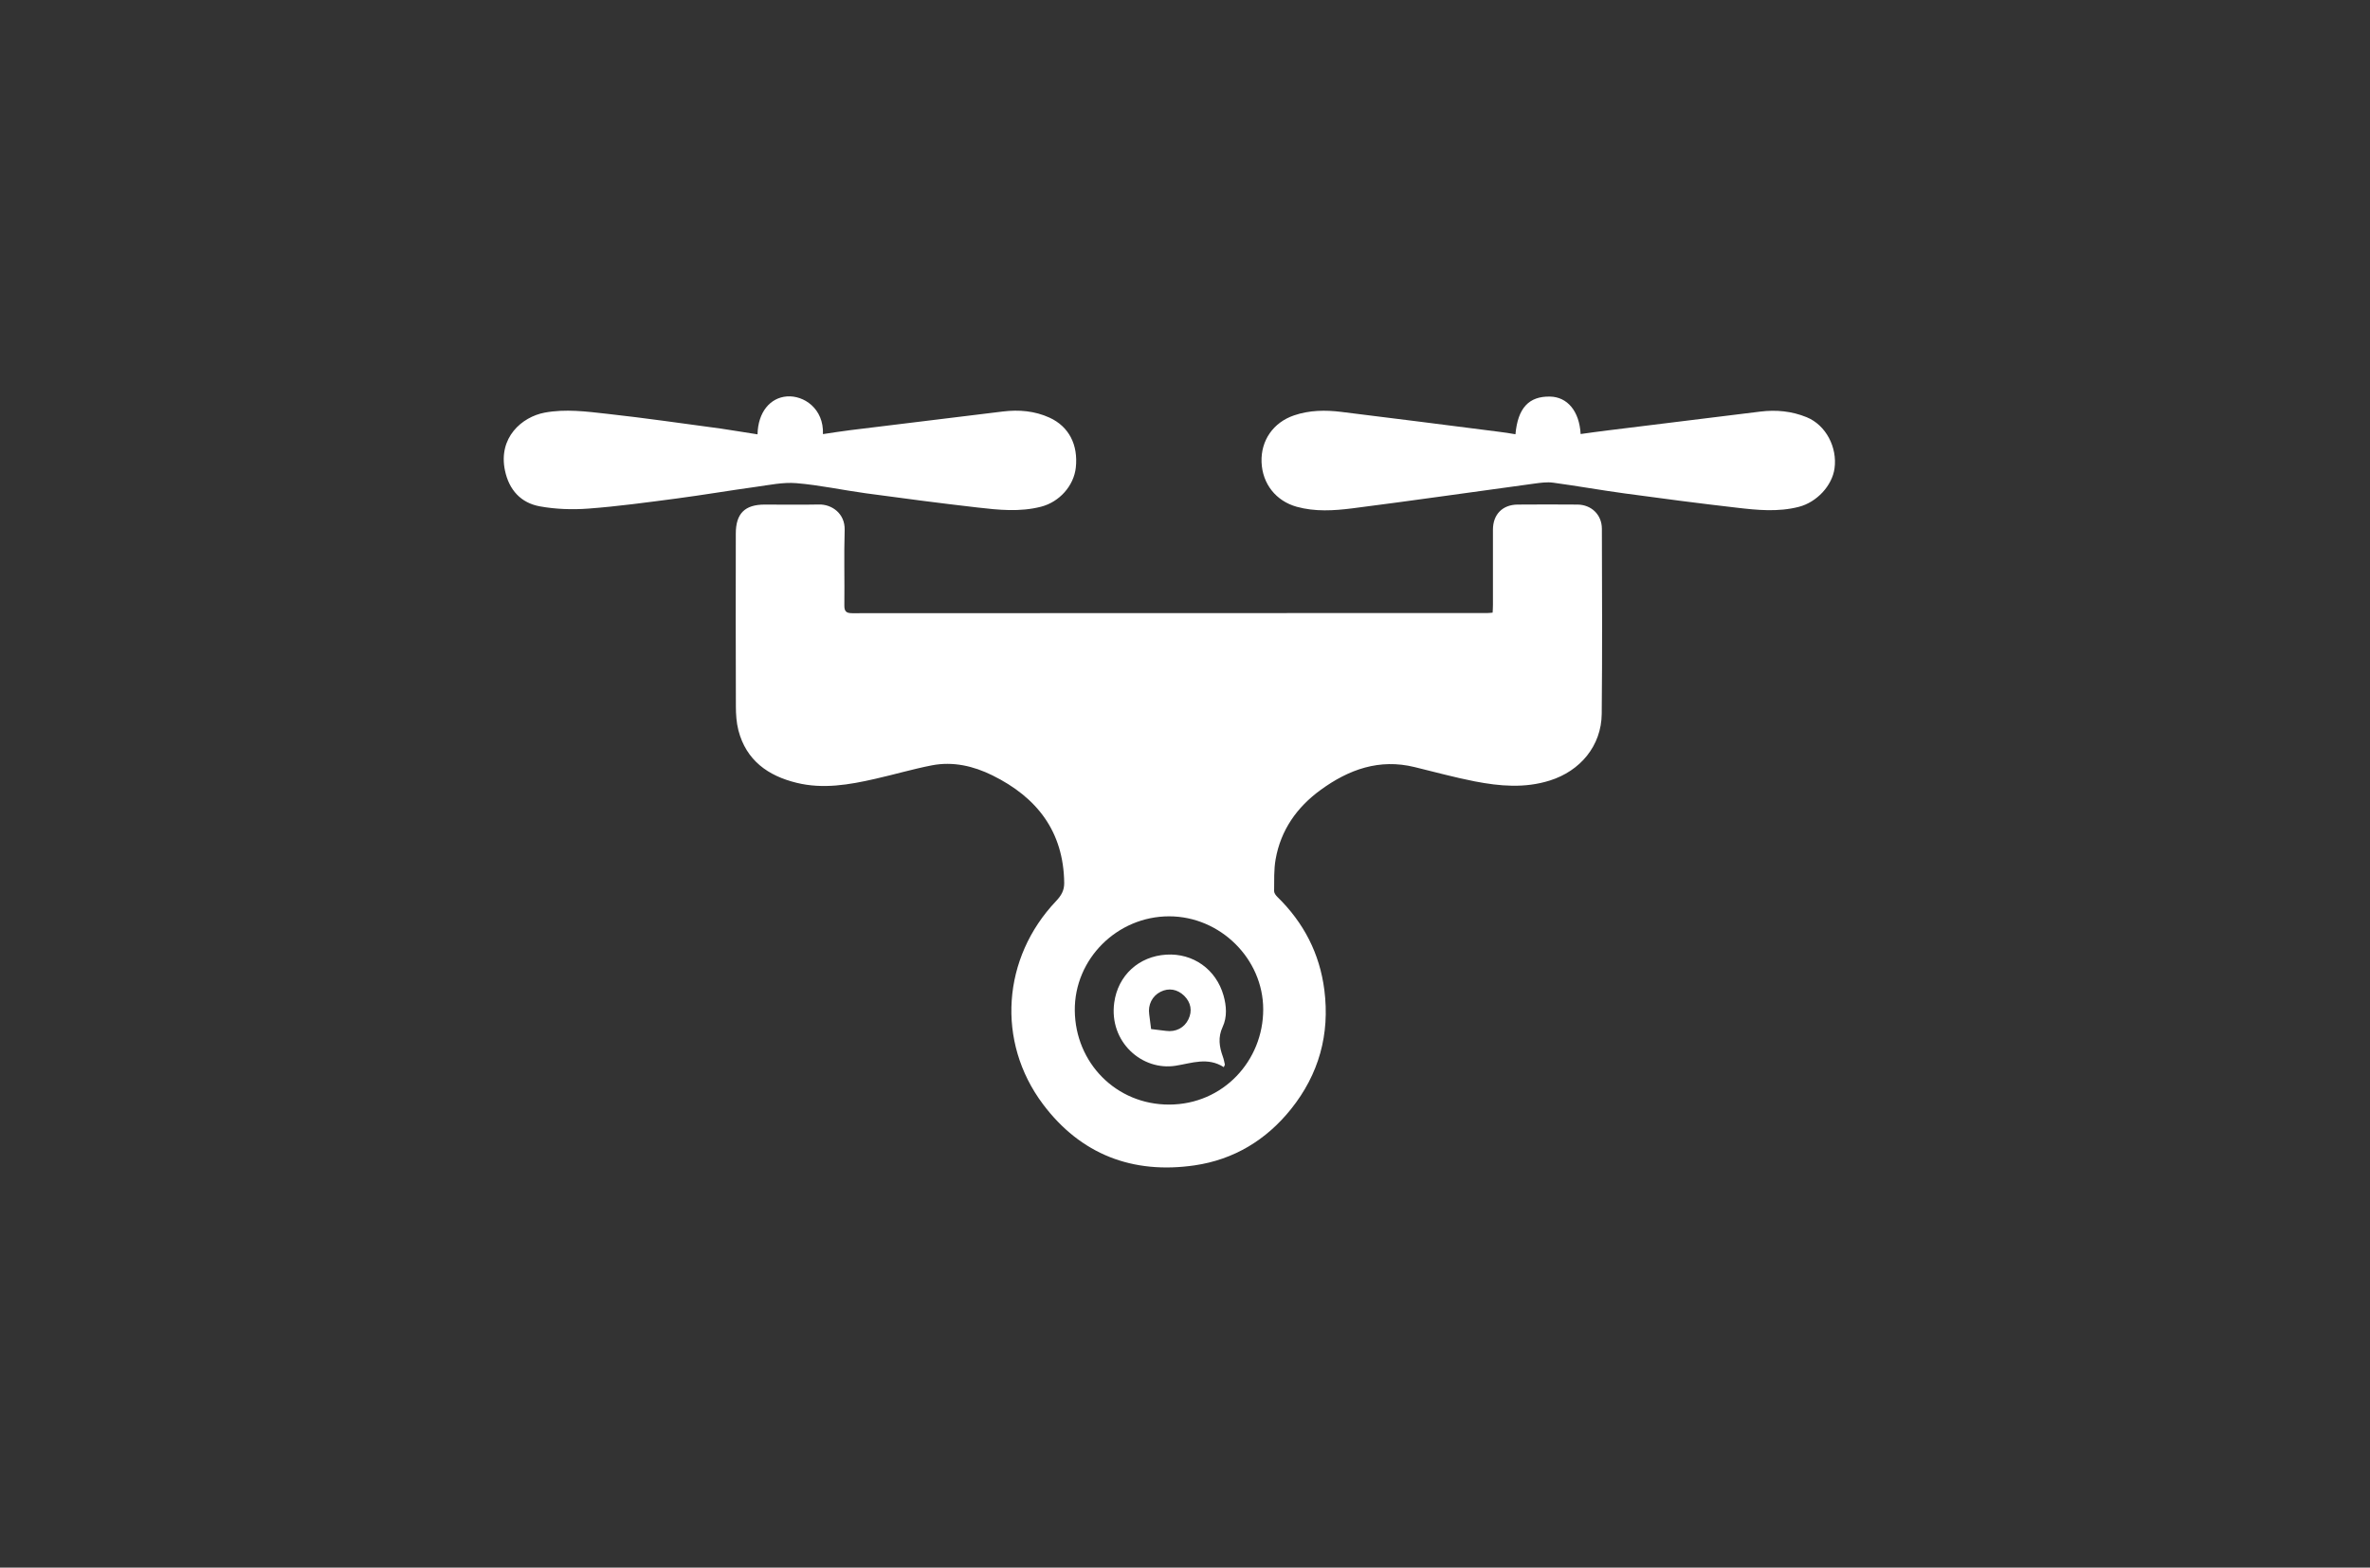 <?xml version="1.0" encoding="utf-8"?>
<!-- Generator: Adobe Illustrator 24.0.1, SVG Export Plug-In . SVG Version: 6.00 Build 0)  -->
<svg version="1.1" id="Layer_1" xmlns="http://www.w3.org/2000/svg" xmlns:xlink="http://www.w3.org/1999/xlink" x="0px" y="0px"
	 viewBox="0 0 3000 1984.3" style="enable-background:new 0 0 3000 1984.3;" xml:space="preserve">
<rect x="0" y="0" width="3000" height="1984.3" fill="#333333" stroke="none"/>
<style type="text/css">
	.st0{fill:#FFFFFF;}
</style>
<g>
	<path class="st0" d="M1889.4,775.5c0.2-3.5,0.4-6.6,0.4-9.8c0-31.7,0-63.5,0-95.2c0-19.2,12-31.6,31.1-31.8
		c25.3-0.2,50.5-0.2,75.8,0c17.7,0.1,30.9,12.8,31,30.5c0.2,78.1,0.6,156.3-0.2,234.4c-0.4,40.4-27.1,72.3-65.7,84.4
		c-31.7,10-63.3,7.2-94.9,1.1c-25.6-5-50.8-11.9-76.2-18.1c-44.7-11-83.5,3-119,28.9c-30,21.8-50.5,50.8-57,87.9
		c-2.3,13.1-1.7,26.8-1.9,40.3c0,2.4,2.2,5.3,4.1,7.2c33.3,32.5,53.6,71.6,59.5,117.9c7.1,56.1-6.9,106.6-42.2,150.7
		c-31.4,39.2-72.3,63.9-121.8,71.2c-78.5,11.5-144.4-13.7-192.2-77.4c-59.4-79.2-51.6-185.4,16.7-257.2c6.5-6.9,10.3-13.4,10.2-22.9
		c-0.8-65.1-34.5-108.3-90.8-136.1c-24.1-11.9-50-17.9-76.8-12.7c-24.1,4.7-47.8,11.7-71.8,17.1c-32.8,7.5-66,13.2-99.3,5
		c-36.1-8.8-63.8-28.3-73.7-66.4c-2.5-9.8-3.2-20.3-3.2-30.5c-0.3-72.9-0.2-145.7-0.1-218.6c0-25.3,11.4-36.7,36.5-36.7
		c22.9,0,45.8,0.4,68.7-0.1c16.2-0.4,33.2,11.3,32.6,32.3c-1,31.7,0,63.5-0.4,95.2c-0.1,7.6,2.1,10.1,10,10.1
		c267.9-0.2,535.8-0.1,803.7-0.2C1884.7,776,1886.7,775.7,1889.4,775.5z M1479.9,1159.9c-65.7,0-120,53.9-119.4,119.2
		c0.6,66.2,52.3,119.2,119.4,119.1c68.6-0.1,119.2-55.8,119.1-120.5C1599,1213.7,1544.6,1159.9,1479.9,1159.9z"/>
	<path class="st0" d="M1918.3,549.7c3-33.4,17.1-48.2,43.7-47.7c22,0.4,37.2,18.4,38.8,47.4c11.5-1.6,22.9-3.2,34.4-4.6
		c64.3-8,128.7-15.9,193-23.8c20.2-2.5,39.8-0.6,58.7,7.1c24.7,10.1,38.9,38.4,35.3,64.7c-3,22.1-22.6,43-45.3,48.8
		c-26.2,6.7-52.6,4.1-78.8,1c-47.2-5.4-94.4-11.6-141.4-18c-30.2-4.1-60.3-9.5-90.5-13.6c-7.9-1.1-16.3,0.1-24.4,1.2
		c-76.8,10.4-153.4,21.5-230.3,31.3c-23.1,2.9-46.8,4.4-70-2c-26.3-7.3-43.6-29-44.6-56.6c-1-27.4,14.9-50.2,41.1-59.1
		c19.6-6.7,39.8-6.9,60-4.4c66.4,8.2,132.8,16.6,199.1,25.1C1904,547.2,1910.8,548.5,1918.3,549.7z"/>
	<path class="st0" d="M958.9,549.8c0.6-28.1,16-46.4,37.2-48c21.5-1.6,46.9,15.6,45.6,47.7c11.7-1.7,23.1-3.6,34.6-5
		c64.3-7.9,128.7-15.7,193-23.6c20.5-2.5,40.5-0.8,59.3,7.8c24.4,11.2,36.3,34.2,33.2,63.1c-2.5,23.1-20.7,43.6-44,49.6
		c-26.8,6.9-53.7,4.1-80.5,1c-47.2-5.4-94.3-11.6-141.4-18c-29.4-4-58.5-10.4-87.9-12.8c-16.9-1.4-34.3,2.4-51.3,4.7
		c-33.4,4.6-66.7,10.3-100.1,14.7c-37.2,4.9-74.5,10-111.9,12.8c-20.2,1.5-41.2,0.8-61.1-2.8c-24.2-4.3-39.2-20.8-44.4-45.4
		c-8.8-41.8,21.5-67.9,50.3-73.3c26.6-4.9,52.8-1.4,78.9,1.5c48.1,5.3,96,12.3,144,18.7C927.7,544.7,942.9,547.4,958.9,549.8z"/>
	<path class="st0" d="M1549.1,1350.8c-20.4-13-40.1-5.1-60.8-1.8c-42.6,6.9-84.6-30.1-77.9-79.7c4.7-34.9,31.4-58.8,65.9-60.9
		c33.8-2.1,63.1,18.5,72.5,51.8c3.7,13.1,4.7,27.1-1.1,39.6c-6.2,13.2-4.3,25.3,0.3,38c1.2,3.2,1.7,6.6,2.5,9.9
		C1550.1,1348.7,1549.6,1349.7,1549.1,1350.8z M1457.1,1302.6c6,0.7,12.4,1.4,18.8,2.3c12.4,1.7,23.2-3.8,28.4-14.6
		c5.2-10.6,3.2-21.4-5.3-29.8c-8.6-8.4-19.6-10.3-29.9-5.1c-10.6,5.3-16.2,16.5-14.4,28.6
		C1455.5,1290.2,1456.3,1296.6,1457.1,1302.6z"/>
</g>
</svg>
